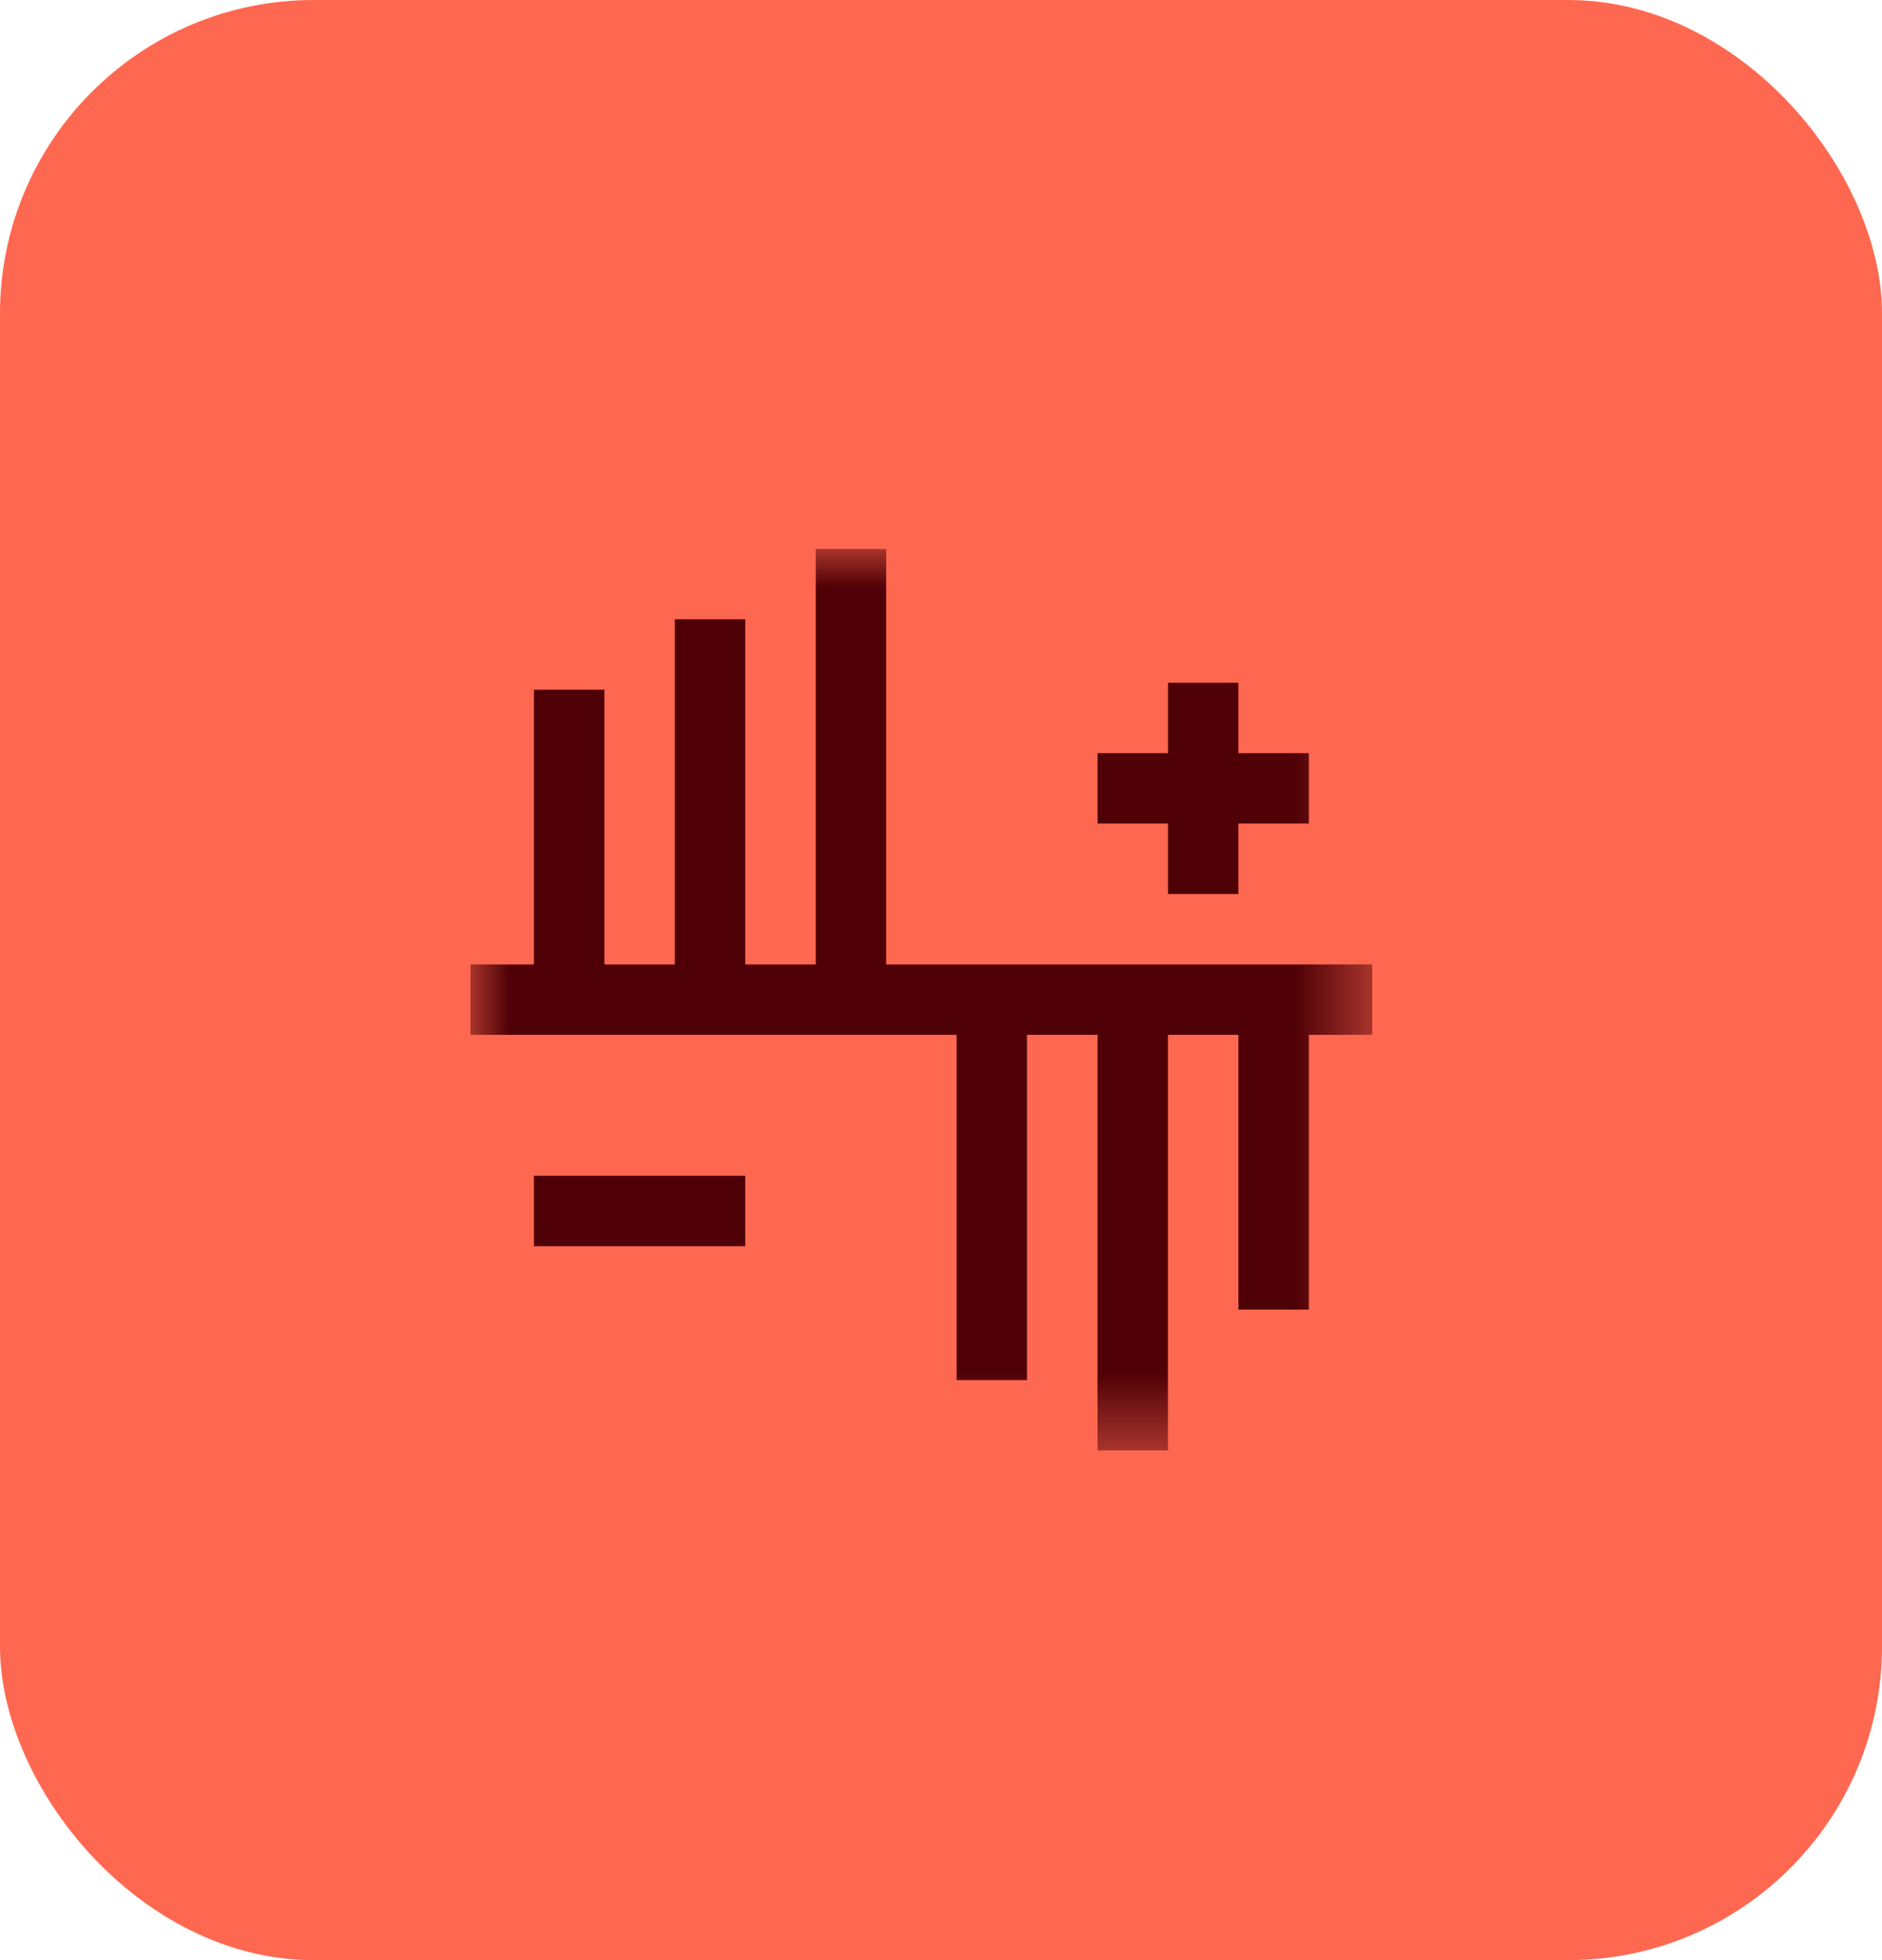 <svg width="24" height="25" viewBox="0 0 24 25" fill="none" xmlns="http://www.w3.org/2000/svg">
<rect width="24" height="25" rx="4" fill="#FF6850"/>
<g clip-path="url(#clip0_2040_2696)">
<mask id="mask0_2040_2696" style="mask-type:luminance" maskUnits="userSpaceOnUse" x="6" y="7" width="12" height="12">
<path d="M6 7H17.5V18.5H6V7Z" fill="white"/>
</mask>
<g mask="url(#mask0_2040_2696)">
<path d="M6 12.75H17.5" stroke="#4F0006" stroke-width="0.898" stroke-miterlimit="10"/>
<path d="M7.258 12.75V8.797" stroke="#4F0006" stroke-width="0.898" stroke-miterlimit="10"/>
<path d="M16.242 12.75V16.703" stroke="#4F0006" stroke-width="0.898" stroke-miterlimit="10"/>
<path d="M9.055 12.75V7.898" stroke="#4F0006" stroke-width="0.898" stroke-miterlimit="10"/>
<path d="M10.852 12.75V7" stroke="#4F0006" stroke-width="0.898" stroke-miterlimit="10"/>
<path d="M14.445 12.75V18.5" stroke="#4F0006" stroke-width="0.898" stroke-miterlimit="10"/>
<path d="M12.648 12.75V17.602" stroke="#4F0006" stroke-width="0.898" stroke-miterlimit="10"/>
<path d="M13.996 10.055H16.691" stroke="#4F0006" stroke-width="0.898" stroke-miterlimit="10"/>
<path d="M15.344 8.707V11.402" stroke="#4F0006" stroke-width="0.898" stroke-miterlimit="10"/>
<path d="M6.809 15.445H9.504" stroke="#4F0006" stroke-width="0.898" stroke-miterlimit="10"/>
</g>
</g>
<defs>
<clipPath id="clip0_2040_2696">
<rect width="11.5" height="11.5" fill="white" transform="translate(6 7)"/>
</clipPath>
</defs>
</svg>
